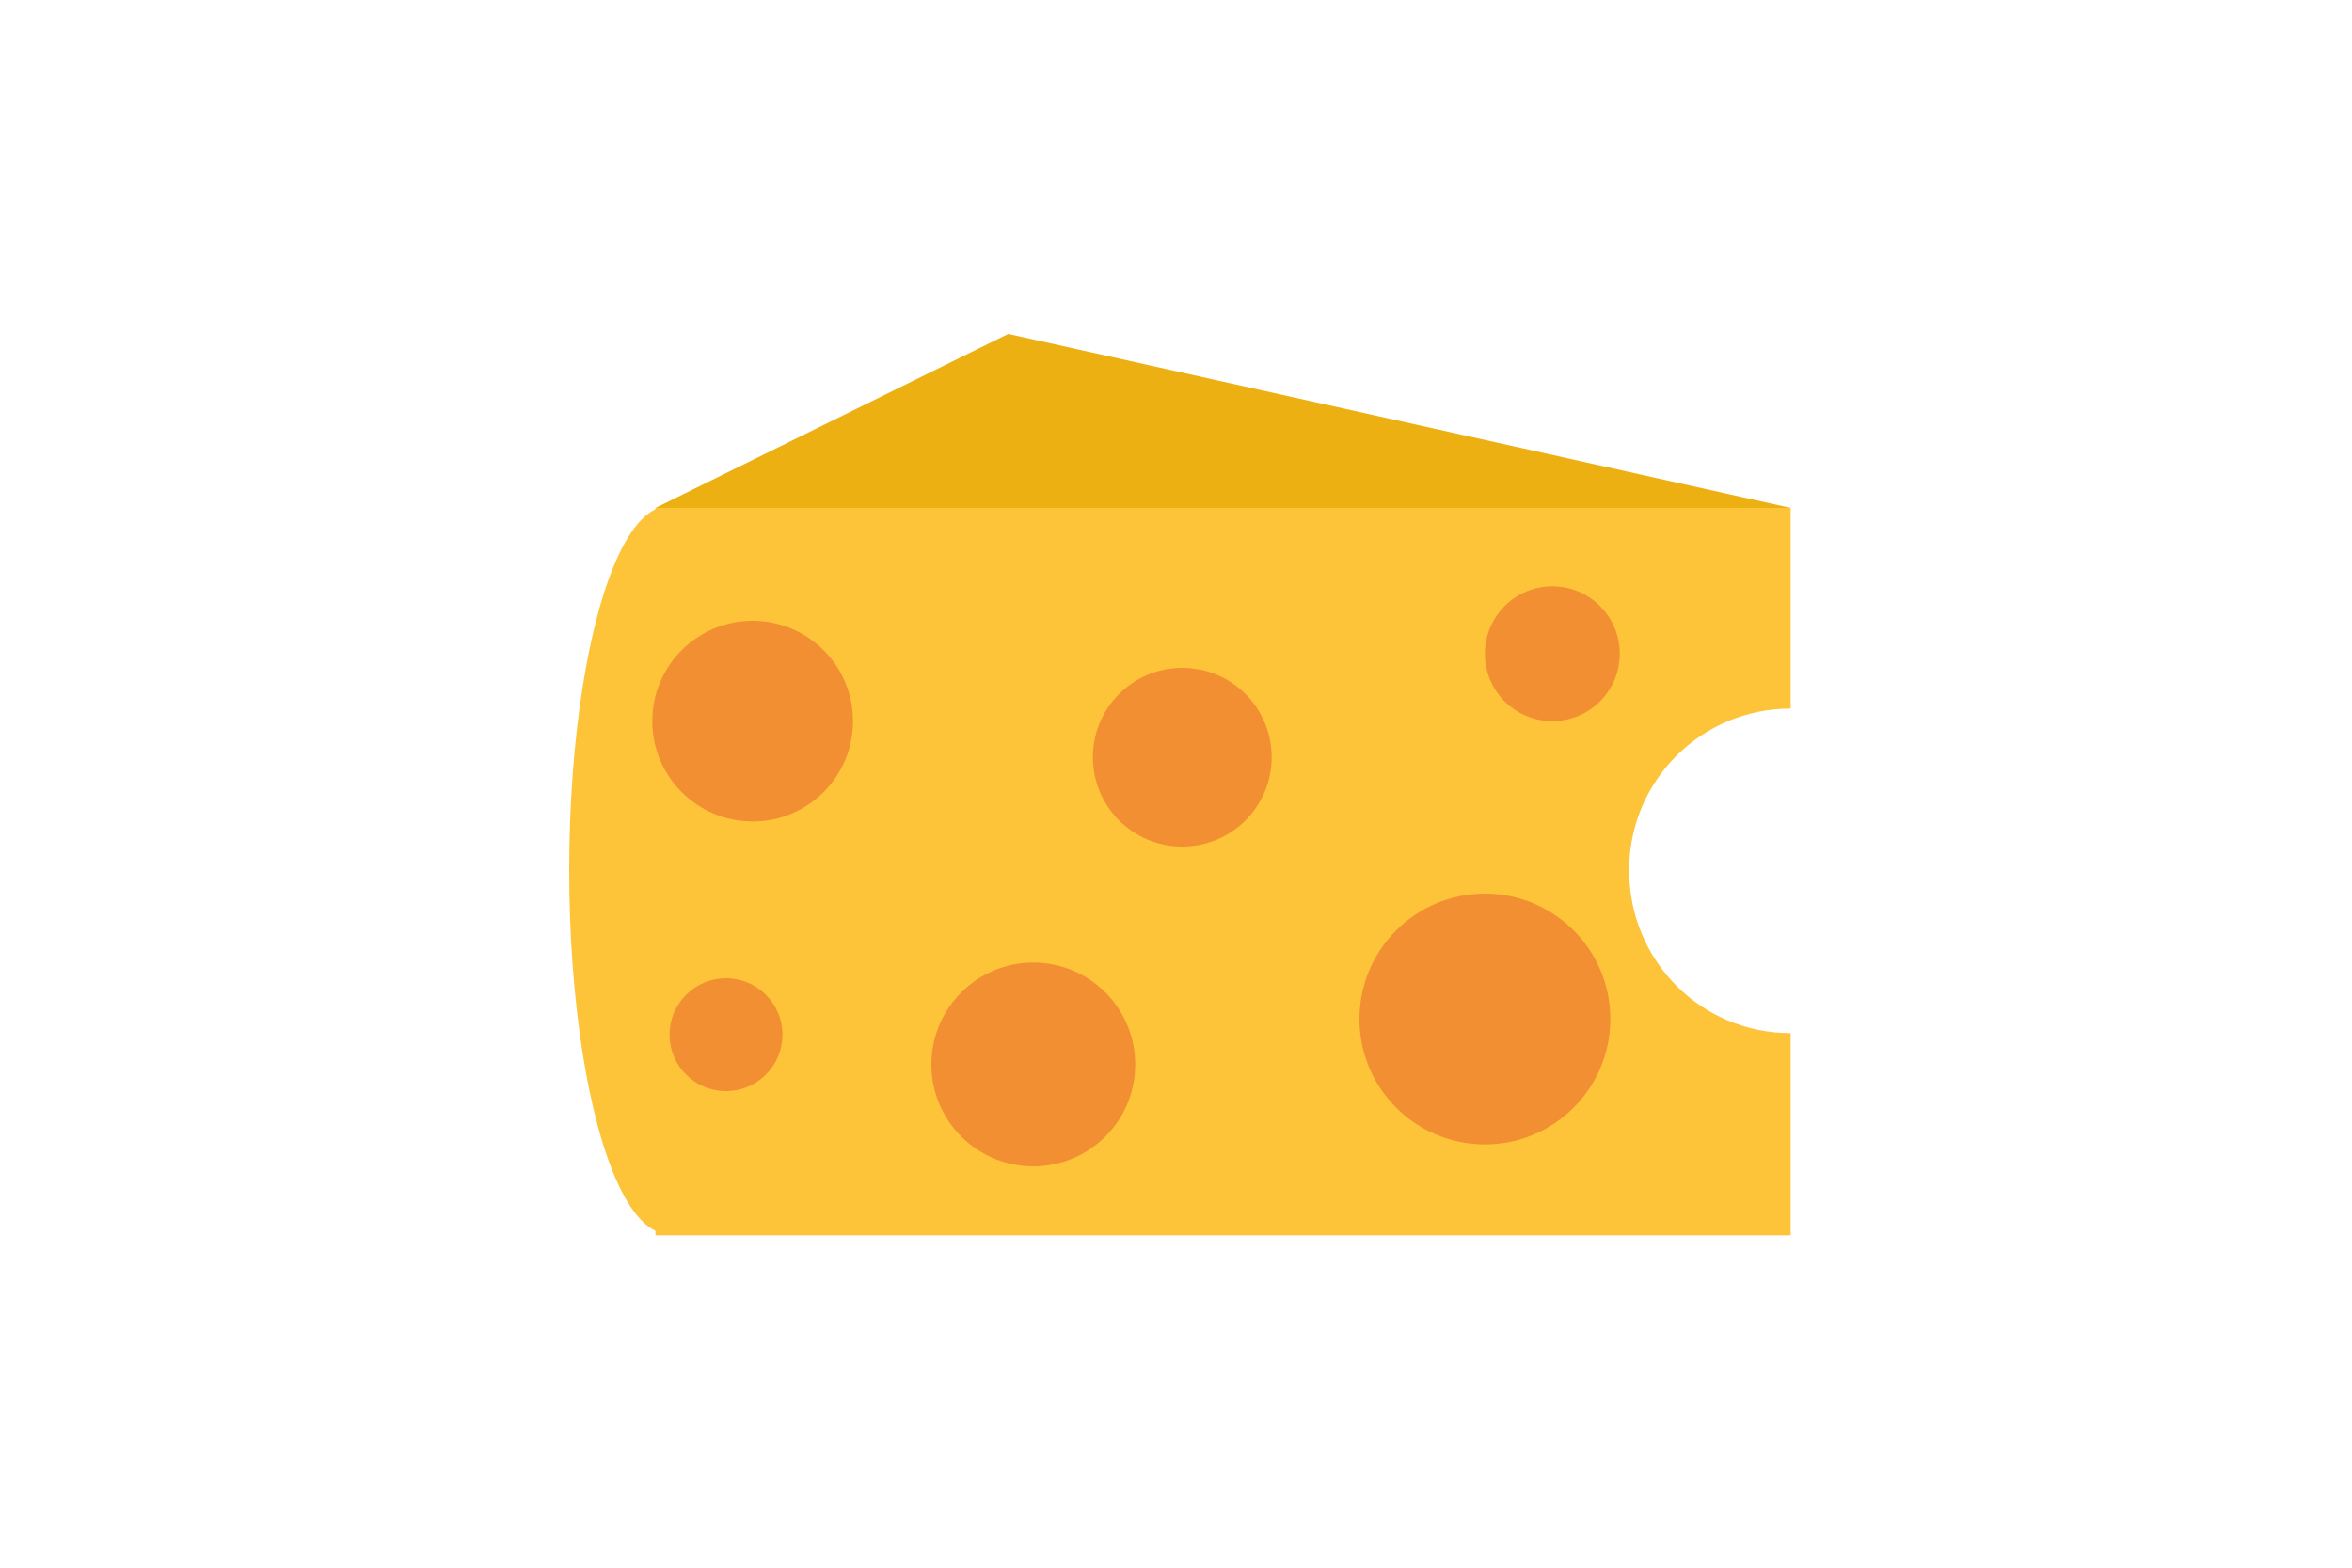 <?xml version="1.0" encoding="utf-8"?>
<!-- Generator: Adobe Illustrator 24.0.1, SVG Export Plug-In . SVG Version: 6.00 Build 0)  -->
<svg version="1.1" id="Слой_1" xmlns="http://www.w3.org/2000/svg" xmlns:xlink="http://www.w3.org/1999/xlink" x="0px" y="0px"
	 viewBox="0 0 150 100" style="enable-background:new 0 0 150 100;" xml:space="preserve">
<style type="text/css">
	.st0{fill:#F59F5A;}
	.st1{fill:#F28E45;}
	.st2{fill:#9A8065;}
	.st3{fill:#75A82C;}
	.st4{fill:#69912F;}
	.st5{fill:#DD5142;}
	.st6{fill:#CD4941;}
	.st7{fill:#C0403F;}
	.st8{fill:#FDC43A;}
	.st9{fill:#ECB013;}
	.st10{fill:#F28F33;}
	.st11{fill:#D3D2D2;}
	.st12{fill:#C6C6C6;}
	.st13{fill:#816B56;}
	.st14{fill:#D8C2B4;}
	.st15{fill:#DFDEDE;}
	.st16{fill:#B193C4;}
	.st17{fill:#A986BC;}
	.st18{fill:#9C80B9;}
	.st19{fill:#B393C4;}
	.st20{fill:#72A82D;}
	.st21{fill:#6A932E;}
	.st22{fill:#F6A666;}
	.st23{fill:#ED9E5D;}
	.st24{fill:#F3924A;}
	.st25{fill:#76AB2C;}
	.st26{fill:#EDC7AD;}
	.st27{fill:#DD5657;}
	.st28{fill:#F28E3F;}
	.st29{fill:#ED8935;}
	.st30{fill:#A58267;}
	.st31{fill:#FFF2E1;}
	.st32{fill:#FBC26E;}
	.st33{fill:#CE6535;}
	.st34{fill:#C5C5C4;}
	.st35{fill:#D2D0D1;}
	.st36{fill:#74AC2C;}
	.st37{fill:#A78DC2;}
	.st38{fill:#8F81B9;}
	.st39{fill:#AEAEAF;}
	.st40{fill:#D5D5D4;}
	.st41{fill:#FFD98B;}
	.st42{fill:#ABABAB;}
	.st43{fill:#CD652C;}
	.st44{fill:#DDC795;}
	.st45{fill:#596C81;}
	.st46{fill:#6E7D90;}
	.st47{fill:#475776;}
	.st48{fill:#5B6881;}
	.st49{fill:#536881;}
	.st50{fill:#607288;}
	.st51{fill:#EECA94;}
	.st52{fill:#FEE2C2;}
	.st53{fill:#D583B6;}
	.st54{fill:#76AA2C;}
	.st55{fill:#D082B5;}
	.st56{fill-rule:evenodd;clip-rule:evenodd;fill:#9F8061;}
	.st57{fill-rule:evenodd;clip-rule:evenodd;fill:#3B3A39;}
	.st58{fill-rule:evenodd;clip-rule:evenodd;fill:#907556;}
	.st59{fill-rule:evenodd;clip-rule:evenodd;fill:#1A1B19;}
	.st60{fill-rule:evenodd;clip-rule:evenodd;fill:#DBDBDC;}
	.st61{fill-rule:evenodd;clip-rule:evenodd;fill:#80B229;}
	.st62{fill-rule:evenodd;clip-rule:evenodd;fill:#818181;}
	.st63{fill-rule:evenodd;clip-rule:evenodd;fill:#FFD439;}
	.st64{fill-rule:evenodd;clip-rule:evenodd;fill:#DC662E;}
	.st65{fill-rule:evenodd;clip-rule:evenodd;fill:#D1D2D2;}
	.st66{fill-rule:evenodd;clip-rule:evenodd;fill:#957857;}
	.st67{fill-rule:evenodd;clip-rule:evenodd;fill:#BEBDBE;}
	.st68{opacity:0.75;fill:#A04D16;}
	.st69{opacity:0.27;fill:#F8D3A6;}
	.st70{fill:#9D6C47;}
	.st71{opacity:0.75;fill:#B88057;}
	.st72{fill:#C7906F;}
	.st73{fill:#75B22B;}
	.st74{opacity:0.75;fill:#9D6C47;}
	.st75{fill:#699B2F;}
	.st76{fill:#E9E8E8;}
	.st77{fill:#DDDCDC;}
	.st78{fill:#A27758;}
	.st79{fill:#F8D3A6;}
	.st80{fill:#FDC625;}
	.st81{clip-path:url(#SVGID_2_);}
	.st82{fill:#E3B52D;}
	.st83{opacity:0.12;fill:#1E1E1C;}
	.st84{fill:#AE8064;}
	.st85{fill:#99755A;}
	.st86{fill:#F6D694;}
	.st87{fill:none;stroke:#74A82D;stroke-miterlimit:10;}
	.st88{fill:#D9BB85;}
	.st89{fill:#626161;}
	.st90{clip-path:url(#XMLID_2_);fill:#A8A8A8;}
	.st91{clip-path:url(#XMLID_3_);fill:#A8A8A8;}
	.st92{clip-path:url(#XMLID_4_);fill:#47414B;}
	.st93{fill:#818181;}
	.st94{fill:#EF7C79;}
	.st95{fill:#75B72B;}
	.st96{clip-path:url(#SVGID_12_);}
	.st97{fill:#48AC33;}
	.st98{fill:#BF9476;}
	.st99{clip-path:url(#SVGID_16_);}
	.st100{clip-path:url(#SVGID_16_);fill:#7C5DA4;}
	.st101{fill:#A46228;}
	.st102{fill:#BD7A38;}
	.st103{fill:#C7814B;}
	.st104{opacity:0.56;}
	.st105{fill:#B15E2E;}
	.st106{fill:#428933;}
	.st107{fill:#EA5346;}
	.st108{fill:#E0DEDF;}
	.st109{fill:#E0E0E0;}
	.st110{fill:#D1D1D1;}
	.st111{fill:#4FAE32;}
	.st112{fill:#AF8065;}
	.st113{fill:#9A755A;}
	.st114{fill:#FFD113;}
	.st115{fill:#FFE391;}
	.st116{fill:#FFDD52;}
	.st117{fill:#E1DDE1;}
	.st118{fill:#EBCBBC;}
	.st119{fill:#A8A8A8;}
	.st120{fill:#FBBB34;}
	.st121{fill:#EBB83B;}
	.st122{fill:#FFCF1A;}
	.st123{fill:#3B566B;}
	.st124{fill:#E9A623;}
	.st125{fill:#E3B845;}
	.st126{fill:#FFD147;}
	.st127{fill:#75B52D;}
	.st128{fill:#FEC82B;}
	.st129{fill:#89BF45;}
	.st130{fill:#8FC048;}
	.st131{fill:#F6F5CD;}
	.st132{fill:#C6D767;}
	.st133{fill:none;stroke:#74AC2C;stroke-width:2;stroke-linecap:round;stroke-linejoin:round;}
	.st134{fill:#9A6FAC;}
	.st135{fill:none;stroke:#8ABD24;stroke-width:2;stroke-linecap:round;stroke-linejoin:round;}
	.st136{fill:#B986BA;}
	.st137{fill-rule:evenodd;clip-rule:evenodd;fill:#F5E76E;}
	.st138{clip-path:url(#SVGID_18_);}
	.st139{clip-path:url(#SVGID_20_);}
	.st140{clip-path:url(#SVGID_22_);}
	.st141{clip-path:url(#SVGID_24_);}
	.st142{clip-path:url(#SVGID_26_);}
	.st143{fill-rule:evenodd;clip-rule:evenodd;fill:#E9DB6A;}
	.st144{fill-rule:evenodd;clip-rule:evenodd;fill:#FFFFFF;}
	.st145{fill-rule:evenodd;clip-rule:evenodd;fill:#F6C049;}
	.st146{fill:#C4671C;}
	.st147{fill:#C56B20;}
	.st148{fill:#F08829;}
	.st149{fill:#A9571B;}
	.st150{fill:#9C754F;}
	.st151{fill:#6EA92E;}
	.st152{fill:#FDD7A9;}
	.st153{fill:#E8BC94;}
	.st154{fill:#E14D3E;}
	.st155{fill:#EC6163;}
	.st156{fill:none;stroke:#A78467;stroke-width:2;stroke-miterlimit:10;}
	.st157{fill:none;stroke:#FFFFFF;stroke-miterlimit:10;}
	.st158{fill:#FEC708;}
	.st159{fill:#F8A815;}
	.st160{fill:none;}
	.st161{fill:#F7A817;}
	.st162{opacity:0.64;fill:#DB8D10;}
	.st163{fill:none;stroke:#FFFFFF;stroke-width:0.713;stroke-linecap:round;stroke-linejoin:round;stroke-miterlimit:10;}
	.st164{fill:#39B188;stroke:#FFFFFF;stroke-width:0.713;stroke-linecap:round;stroke-linejoin:round;stroke-miterlimit:10;}
	.st165{fill:#5AB031;}
	.st166{fill:#75BA61;}
	.st167{fill:#31B297;}
	.st168{fill:#53B9A4;}
	.st169{fill:#DB483F;}
	.st170{fill:#E95243;}
	.st171{fill:#F2915A;}
	.st172{fill:#EE7546;}
	.st173{fill:#906C4A;}
	.st174{fill:#866345;}
	.st175{fill:#947051;}
	.st176{fill:#A8815A;}
	.st177{fill:#FDD178;}
	.st178{fill:#E6BB6F;}
	.st179{fill:#73AA8E;}
	.st180{fill:#638E77;}
	.st181{fill:#A48065;}
	.st182{fill:#808181;}
	.st183{fill:#D9672C;}
	.st184{fill:#DEDEDE;}
	.st185{fill:#6AA12F;}
	.st186{opacity:8.000000e-02;fill:#020203;}
	.st187{fill:none;stroke:#9A8065;stroke-width:2;stroke-linecap:round;stroke-linejoin:round;stroke-miterlimit:10;}
	.st188{fill:#EB5954;}
	.st189{fill:#EA4E45;}
	.st190{fill:#FFD93E;}
	.st191{fill:#EDC15B;}
	.st192{fill:#786158;}
	.st193{fill:#937C6A;}
	.st194{fill:#8CB345;}
	.st195{fill:#8F5231;}
	.st196{fill:#E9675B;}
	.st197{fill-rule:evenodd;clip-rule:evenodd;fill:#75B72B;}
	.st198{fill-rule:evenodd;clip-rule:evenodd;fill:#835A9A;}
	.st199{fill-rule:evenodd;clip-rule:evenodd;fill:#7B458D;}
	.st200{fill-rule:evenodd;clip-rule:evenodd;fill:#B18DBE;}
	.st201{fill:#80B229;}
	.st202{fill-rule:evenodd;clip-rule:evenodd;fill:#FFE505;}
	.st203{fill:#FAD7D7;}
	.st204{fill:#F3A5BB;}
	.st205{fill:#DA4570;}
	.st206{fill:#E2719F;}
	.st207{clip-path:url(#XMLID_10_);fill:#AC5C51;}
	.st208{clip-path:url(#XMLID_10_);}
	.st209{clip-path:url(#XMLID_10_);fill:#D8A57D;}
	.st210{fill:#EFC18F;}
	.st211{fill:#FFD439;}
	.st212{fill:#434342;}
	.st213{fill:#E3E3E2;}
	.st214{fill:#1F1F1F;}
	.st215{fill:#CD3259;}
	.st216{fill:#B62C54;}
	.st217{fill:#C6505A;}
	.st218{fill:none;stroke:#75A82C;stroke-width:2;stroke-linecap:round;stroke-linejoin:round;stroke-miterlimit:10;}
</style>
<g>
	<ellipse class="st8" cx="42.6" cy="55.5" rx="6.3" ry="23.2"/>
	<polyline class="st9" points="41.8,32.4 64.3,21.3 114.2,32.4 	"/>
	<path class="st8" d="M103.9,55.5c0-5.7,4.6-10.3,10.3-10.3V32.4H41.8v46.4h72.4V65.9C108.5,65.9,103.9,61.3,103.9,55.5z"/>
	<circle class="st10" cx="48" cy="46" r="6.4"/>
	<circle class="st10" cx="94.7" cy="65" r="8"/>
	<circle class="st10" cx="75.4" cy="48.3" r="5.7"/>
	<circle class="st10" cx="65.9" cy="67.9" r="6.5"/>
	<circle class="st10" cx="46.3" cy="66" r="3.6"/>
	<circle class="st10" cx="99" cy="41.7" r="4.3"/>
</g>
</svg>

